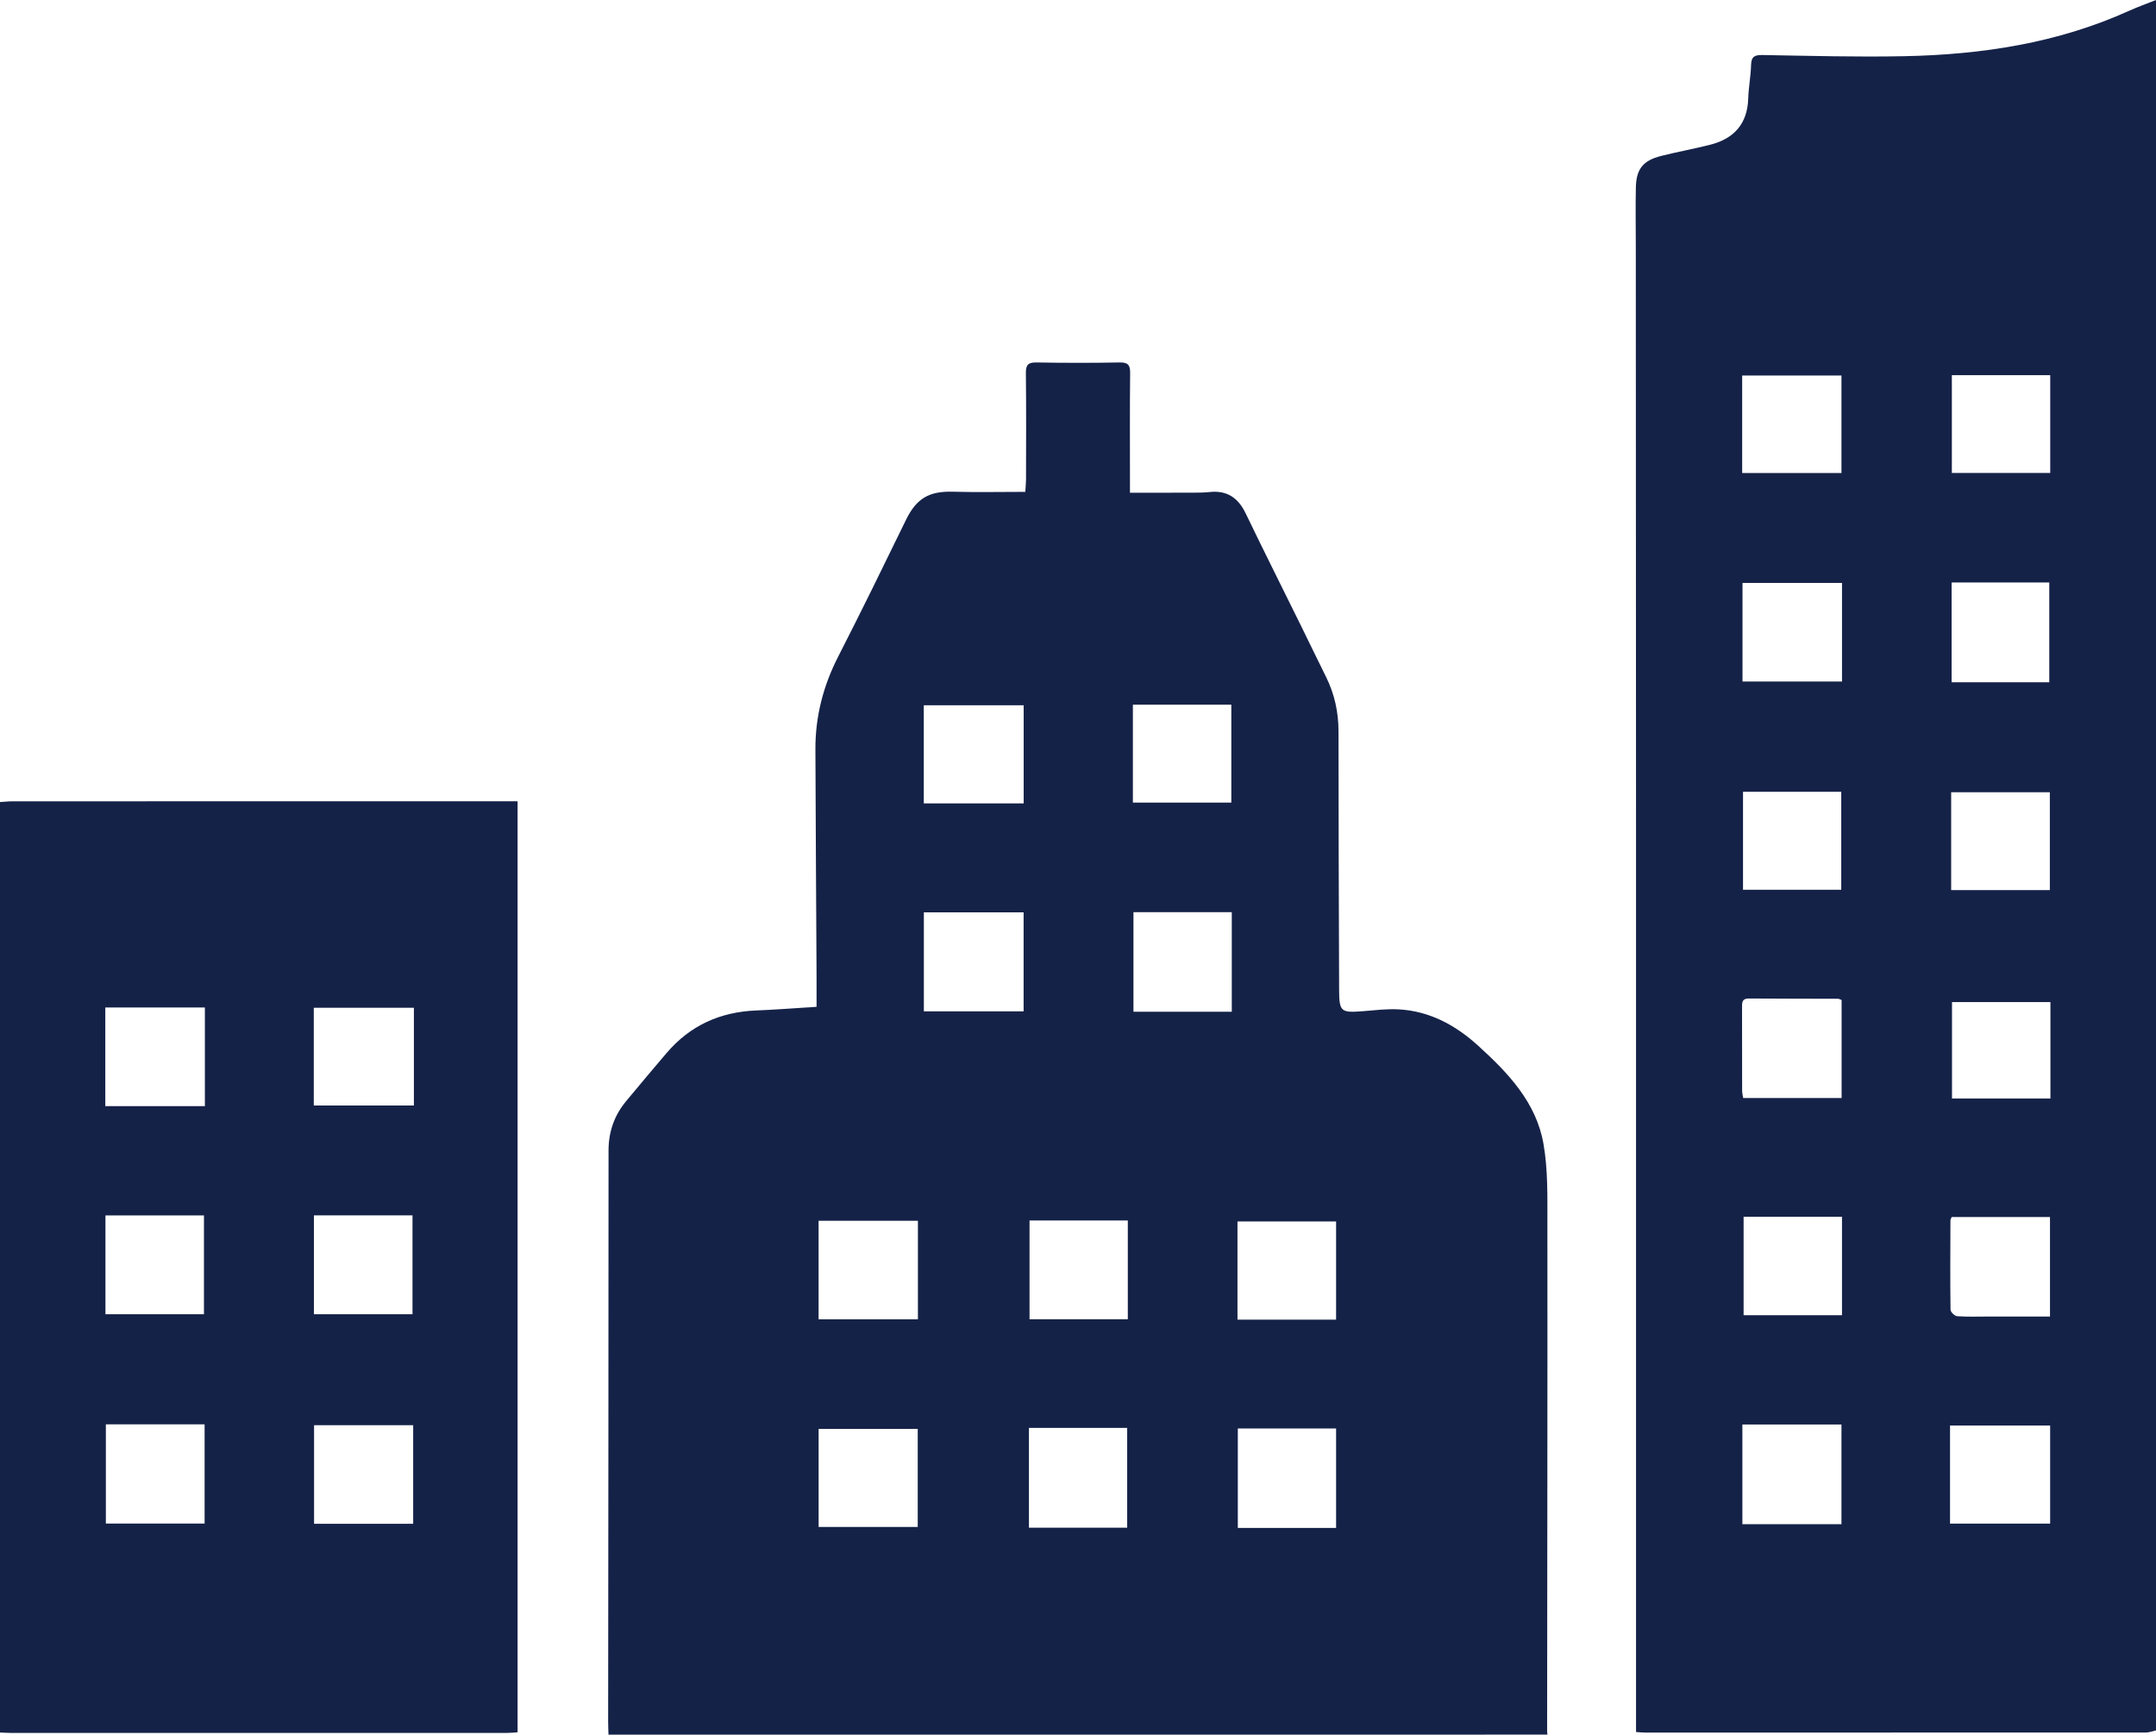 <svg xmlns="http://www.w3.org/2000/svg" id="a" viewBox="0 0 1024 823.93"><defs><style>.b{fill:#152248;}</style></defs><path class="b" d="M289,823.93c-.06-2.16-.16-4.33-.16-6.49,.07-90.31,.19-180.62,.19-270.93,0-8.93,2.72-16.68,8.35-23.47,6.38-7.69,12.8-15.35,19.29-22.94,11.14-13.03,25.41-19.45,42.48-20.13,9.29-.37,18.57-1.11,28.68-1.74,0-4.77,.02-9.03,0-13.3-.18-36.32-.42-72.63-.55-108.95-.06-15.6,3.71-30.23,10.86-44.18,11-21.48,21.59-43.18,32.17-64.88,4.93-10.12,10.91-13.68,22.2-13.36,11.29,.32,22.59,.07,34.46,.07,.12-2.05,.33-3.96,.34-5.88,.03-16.83,.13-33.66-.07-50.49-.04-3.91,1.03-5.17,5.04-5.1,13.16,.24,26.33,.25,39.49,0,4.09-.08,5.03,1.32,4.99,5.14-.18,16.83-.08,33.66-.08,50.49,0,1.79,0,3.59,0,6.25,9.99,0,19.43,.02,28.88-.01,3-.01,6.01,0,8.99-.32,8.25-.87,13.52,2.75,17.06,10.1,8.68,18,17.65,35.86,26.48,53.79,3.9,7.92,7.71,15.88,11.65,23.78,4.1,8.21,5.98,16.87,5.99,26.04,.04,40.99,.11,81.98,.29,122.96,.04,10.2,.93,10.75,11.23,9.94,5.63-.44,11.31-1.17,16.92-.88,14.81,.77,27.14,7.5,37.89,17.27,14.22,12.91,27.56,26.91,31.01,46.55,2.16,12.33,1.86,25.18,1.87,37.79,.07,80.47-.07,160.94-.13,241.41,0,.49,.13,.98,.19,1.48H289Zm197.17-343.56v-47.02h-47.38v47.02h47.38Zm2.53,197.88v47.4h46.66v-47.4h-46.66Zm-49.94-296.63h47.44v-46.62h-47.44v46.62Zm-2.79,198.24h-47.18v46.81h47.18v-46.81Zm-47.16,98.88v46.54h47.07v-46.54h-47.07Zm149.26-297.5h46.75v-46.51h-46.75v46.51Zm.27,99.33h46.7v-47.29h-46.7v47.29Zm96.24,146.26v-46.63h-46.83v46.63h46.83Zm-98.92-47.1h-46.68v46.9h46.68v-46.9Zm98.92,98.78h-46.67v47.24h46.67v-47.24Z"></path><path class="b" d="M1024,821.93c-1.57,.35-3.15,1-4.72,1.01-79.33,.05-158.65,.04-237.98,.03-1.15,0-2.3-.14-4.26-.27v-6.84c0-141.98,.01-283.96,0-425.93-.01-90.98-.07-181.97-.11-272.95,0-9.33-.18-18.67,.03-27.99,.19-8.71,3.45-12.75,11.93-14.9,7.74-1.96,15.63-3.37,23.37-5.34,11.32-2.88,17.7-9.92,18.07-22.01,.17-5.32,1.21-10.61,1.35-15.92,.11-4.1,1.85-4.75,5.57-4.68,22.32,.38,44.65,1,66.96,.56,36.92-.72,73-6.18,107.03-21.58,4.17-1.89,8.5-3.42,12.76-5.11V821.93Zm-196.45-145.31v47.36h47.06v-47.36h-47.06Zm47.12-201.62c-.71-.26-1.17-.58-1.62-.59-14.15-.05-28.29-.02-42.44-.13-3.31-.03-3.23,1.98-3.22,4.27,.03,13.15,0,26.29,.04,39.44,0,1.24,.34,2.48,.5,3.56h46.75v-46.55Zm98.91-52.21v-46.47h-46.87v46.47h46.87Zm-145.97-145.9v46.84h47.26v-46.84h-47.26Zm146.04,348.46v-47.28h-46.68c-.27,.69-.6,1.14-.6,1.59-.06,14.16-.15,28.33,.04,42.49,.01,1.07,1.98,2.95,3.15,3.04,4.81,.35,9.66,.16,14.49,.16,9.79,0,19.58,0,29.61,0Zm-47.48,98.36h47.55v-46.59h-47.55v46.59Zm-51.56-499.03v-46.32h-47.16v46.32h47.16Zm-46.76,151.41v46.54h46.66v-46.54h-46.66Zm99.07-52.02h46.39v-47.4h-46.39v47.4Zm-52.06,300.65v-46.76h-46.73v46.76h46.73Zm52.18-400.06h46.72v-46.46h-46.72v46.46Zm46.82,251.32h-46.75v45.79h46.75v-45.79Z"></path><path class="b" d="M0,380.97c1.99-.12,3.98-.35,5.97-.35,77.98-.02,155.97-.02,233.95-.02h5.91v442.25c-1.67,.09-3.28,.27-4.89,.27-78.65,.01-157.3,.01-235.95,0-1.66,0-3.32-.12-4.99-.18C0,675.61,0,528.29,0,380.97Zm97.18,295.58H50.28v47.12h46.9v-47.12Zm51.85-151.45h47.55v-46.42h-47.55v46.42Zm-99.02,.31h47.3v-46.85H50.01v46.85Zm46.86,98.84v-46.92H50.08v46.92h46.79Zm99.05-46.97h-46.83v46.98h46.83v-46.98Zm-46.75,99.68v46.83h47.07v-46.83h-47.07Z"></path></svg>